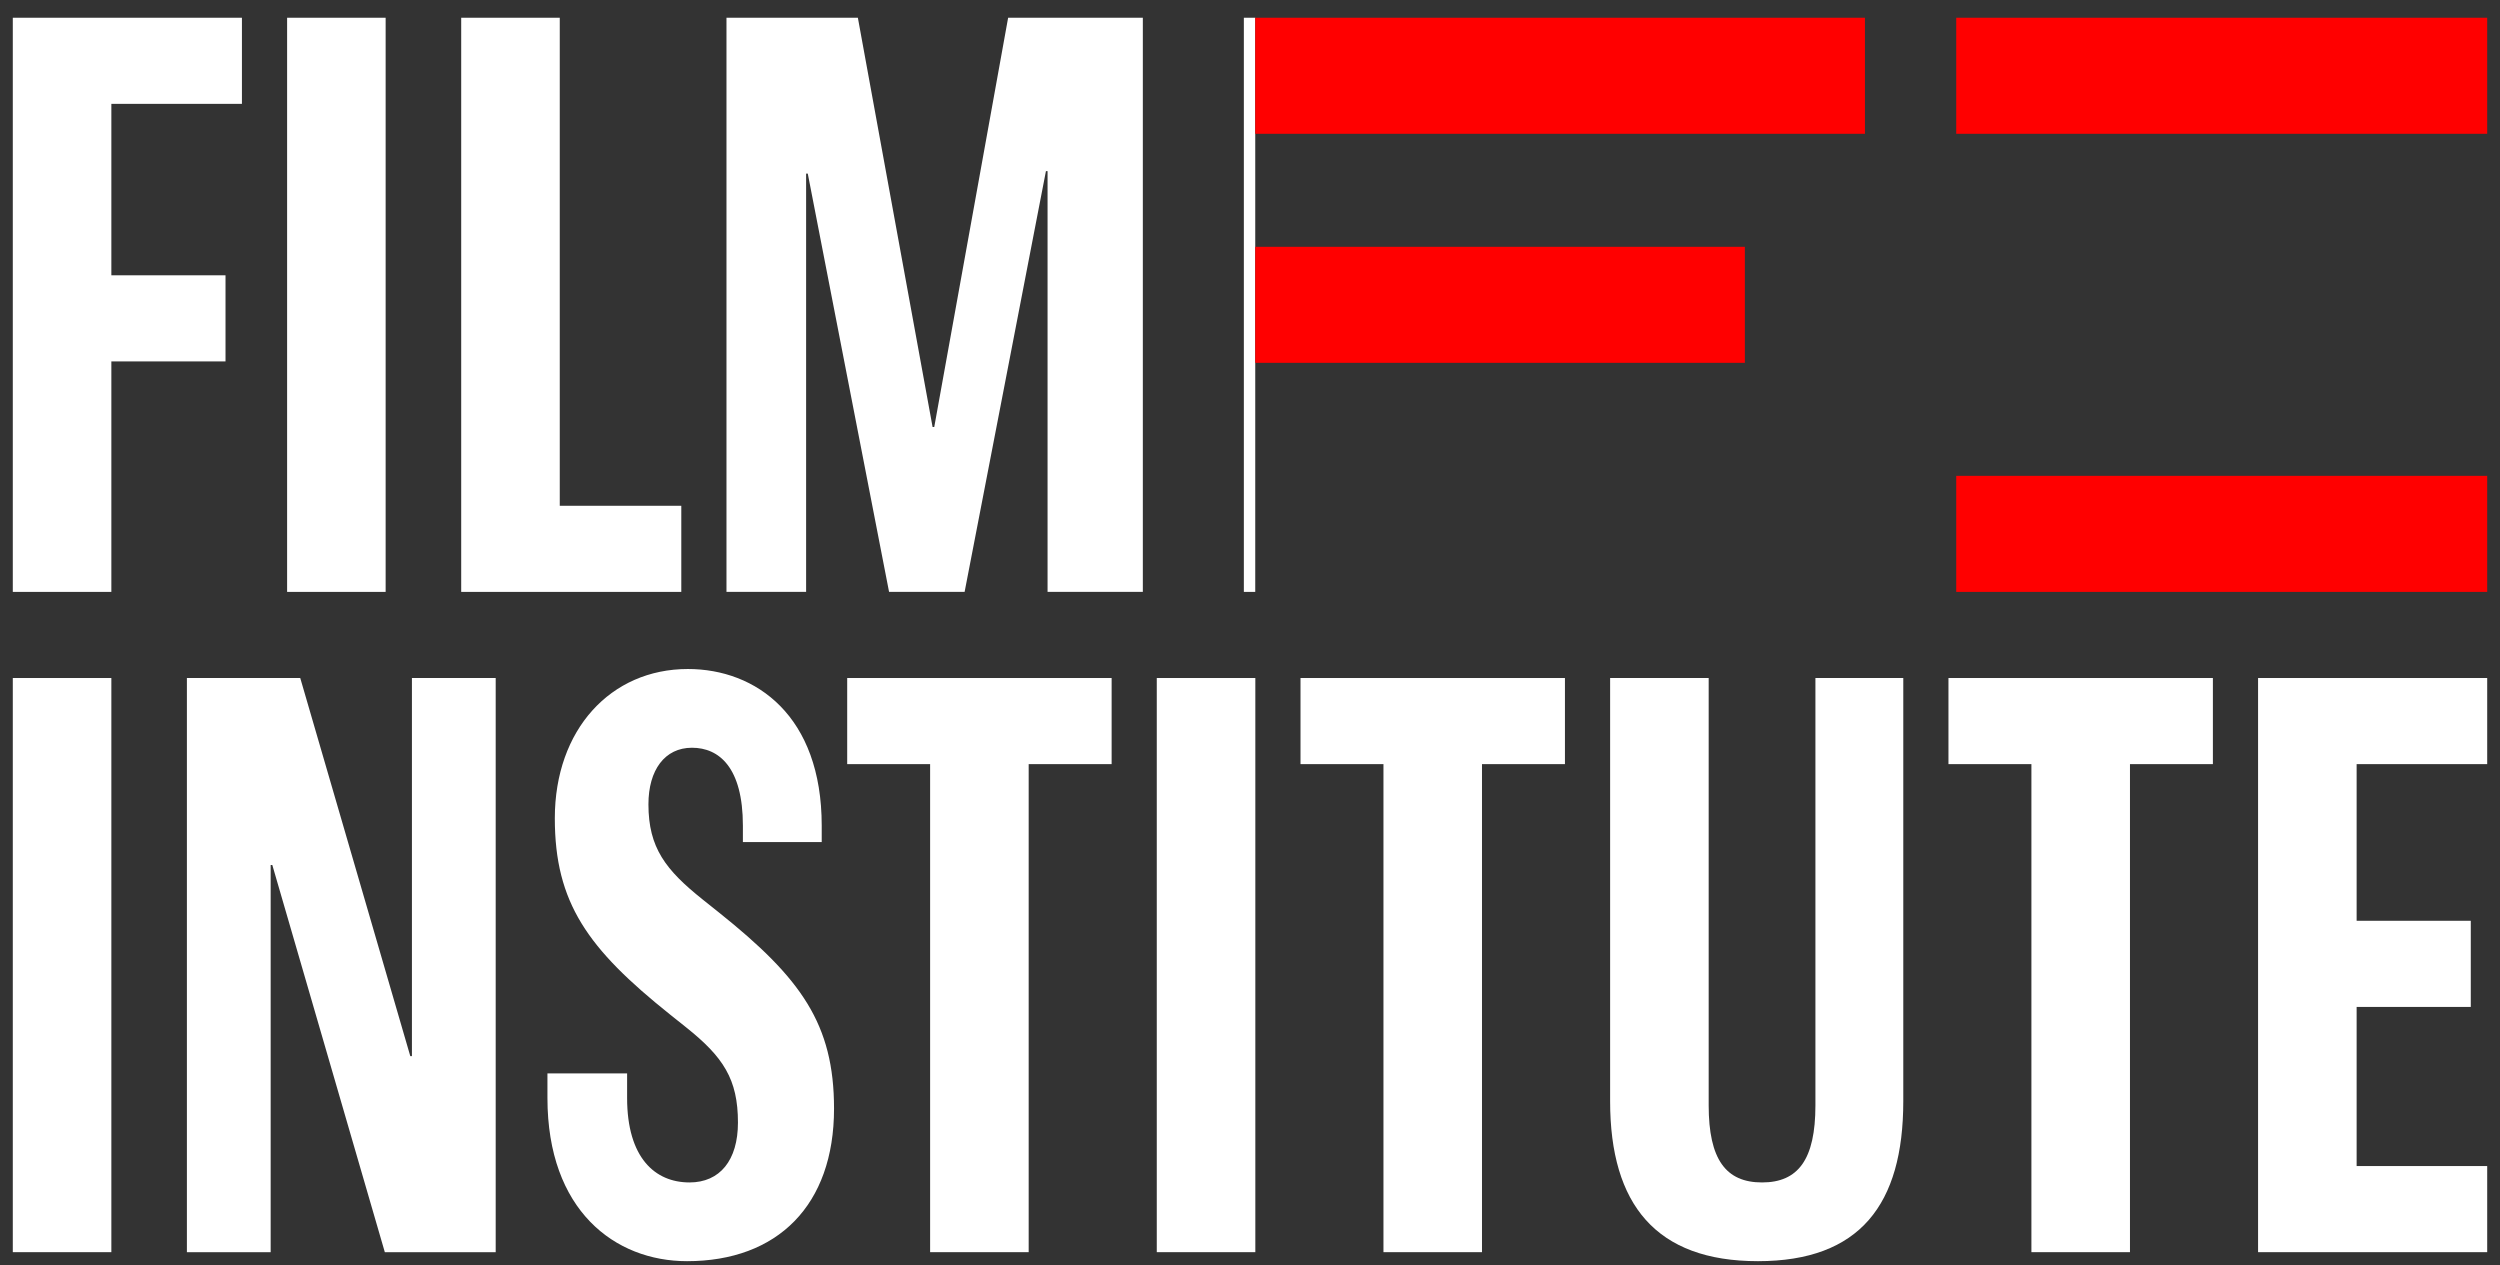 <svg width="83" height="42" viewBox="0 0 83 42" fill="none" xmlns="http://www.w3.org/2000/svg">
<rect x="0" y="0" width="83" height="42" fill="#333333" stroke="none"/>
<path d="M28.127 25.369H30.88V41.572H34.152V25.369H36.906V22.51H28.127V25.369Z" fill="white"/>
<path d="M7.487 9.14H3.697V3.448H8.032V0.589H0.425V19.651H3.697V11.999H7.487V9.14Z" fill="white"/>
<path d="M13.676 35.064H13.622L9.968 22.51H6.205V41.572H8.986V28.719H9.041L12.776 41.572H16.457V22.51H13.676V35.064Z" fill="white"/>
<path d="M3.697 22.51H0.425V41.572H3.697V22.51Z" fill="white"/>
<path d="M22.619 16.792H18.584V0.589H15.312V19.651H22.619V16.792Z" fill="white"/>
<path d="M12.803 0.589H9.532V19.651H12.803V0.589Z" fill="white"/>
<path d="M23.873 30.298L23.328 29.863C22.101 28.882 21.528 28.147 21.528 26.704C21.528 25.56 22.074 24.825 22.973 24.825C23.873 24.825 24.664 25.478 24.664 27.412V27.956H27.281V27.412C27.281 23.763 25.1 22.211 22.837 22.211C20.274 22.211 18.42 24.226 18.42 27.167C18.42 29.971 19.511 31.496 22.237 33.675L22.783 34.111C24.01 35.091 24.5 35.826 24.5 37.269C24.5 38.522 23.9 39.257 22.892 39.257C21.747 39.257 20.82 38.44 20.82 36.452V35.636H18.175V36.452C18.175 40.183 20.411 41.871 22.81 41.871C25.809 41.871 27.69 40.02 27.69 36.806C27.69 34.002 26.6 32.477 23.873 30.298Z" fill="white"/>
<path d="M82.575 25.369V22.51H74.968V41.572H82.575V38.713H78.24V33.43H82.03V30.57H78.24V25.369H82.575Z" fill="white"/>
<path d="M60.272 36.697C60.272 38.495 59.7 39.257 58.5 39.257C57.3 39.257 56.728 38.495 56.728 36.697V22.51H53.456V36.561C53.456 39.992 54.983 41.871 58.364 41.871C61.744 41.871 63.189 39.992 63.189 36.561V22.51H60.272V36.697Z" fill="white"/>
<path d="M64.689 25.369H67.443V41.572H70.715V25.369H73.468V22.51H64.689V25.369Z" fill="white"/>
<path d="M31.017 14.177H30.962L28.481 0.589H24.119V19.651H26.763V5.763H26.818L29.517 19.651H32.025L34.725 5.681H34.779V19.651H37.942V0.589H33.47L31.017 14.177Z" fill="white"/>
<path d="M43.177 25.369H45.931V41.572H49.202V25.369H51.956V22.51H43.177V25.369Z" fill="white"/>
<path d="M41.677 22.51H38.405V41.572H41.677V22.51Z" fill="white"/>
<path d="M41.674 0.589H41.296V19.651H41.674V0.589Z" fill="white"/>
<path d="M82.575 0.589H64.947V4.442H82.575V0.589Z" fill="#FF0000"/>
<path d="M82.575 15.798H64.947V19.651H82.575V15.798Z" fill="#FF0000"/>
<path d="M57.929 8.194H41.674V12.046H57.929V8.194Z" fill="#FF0000"/>
<path d="M61.916 0.589H41.674V4.442H61.916V0.589Z" fill="#FF0000"/>
</svg>
